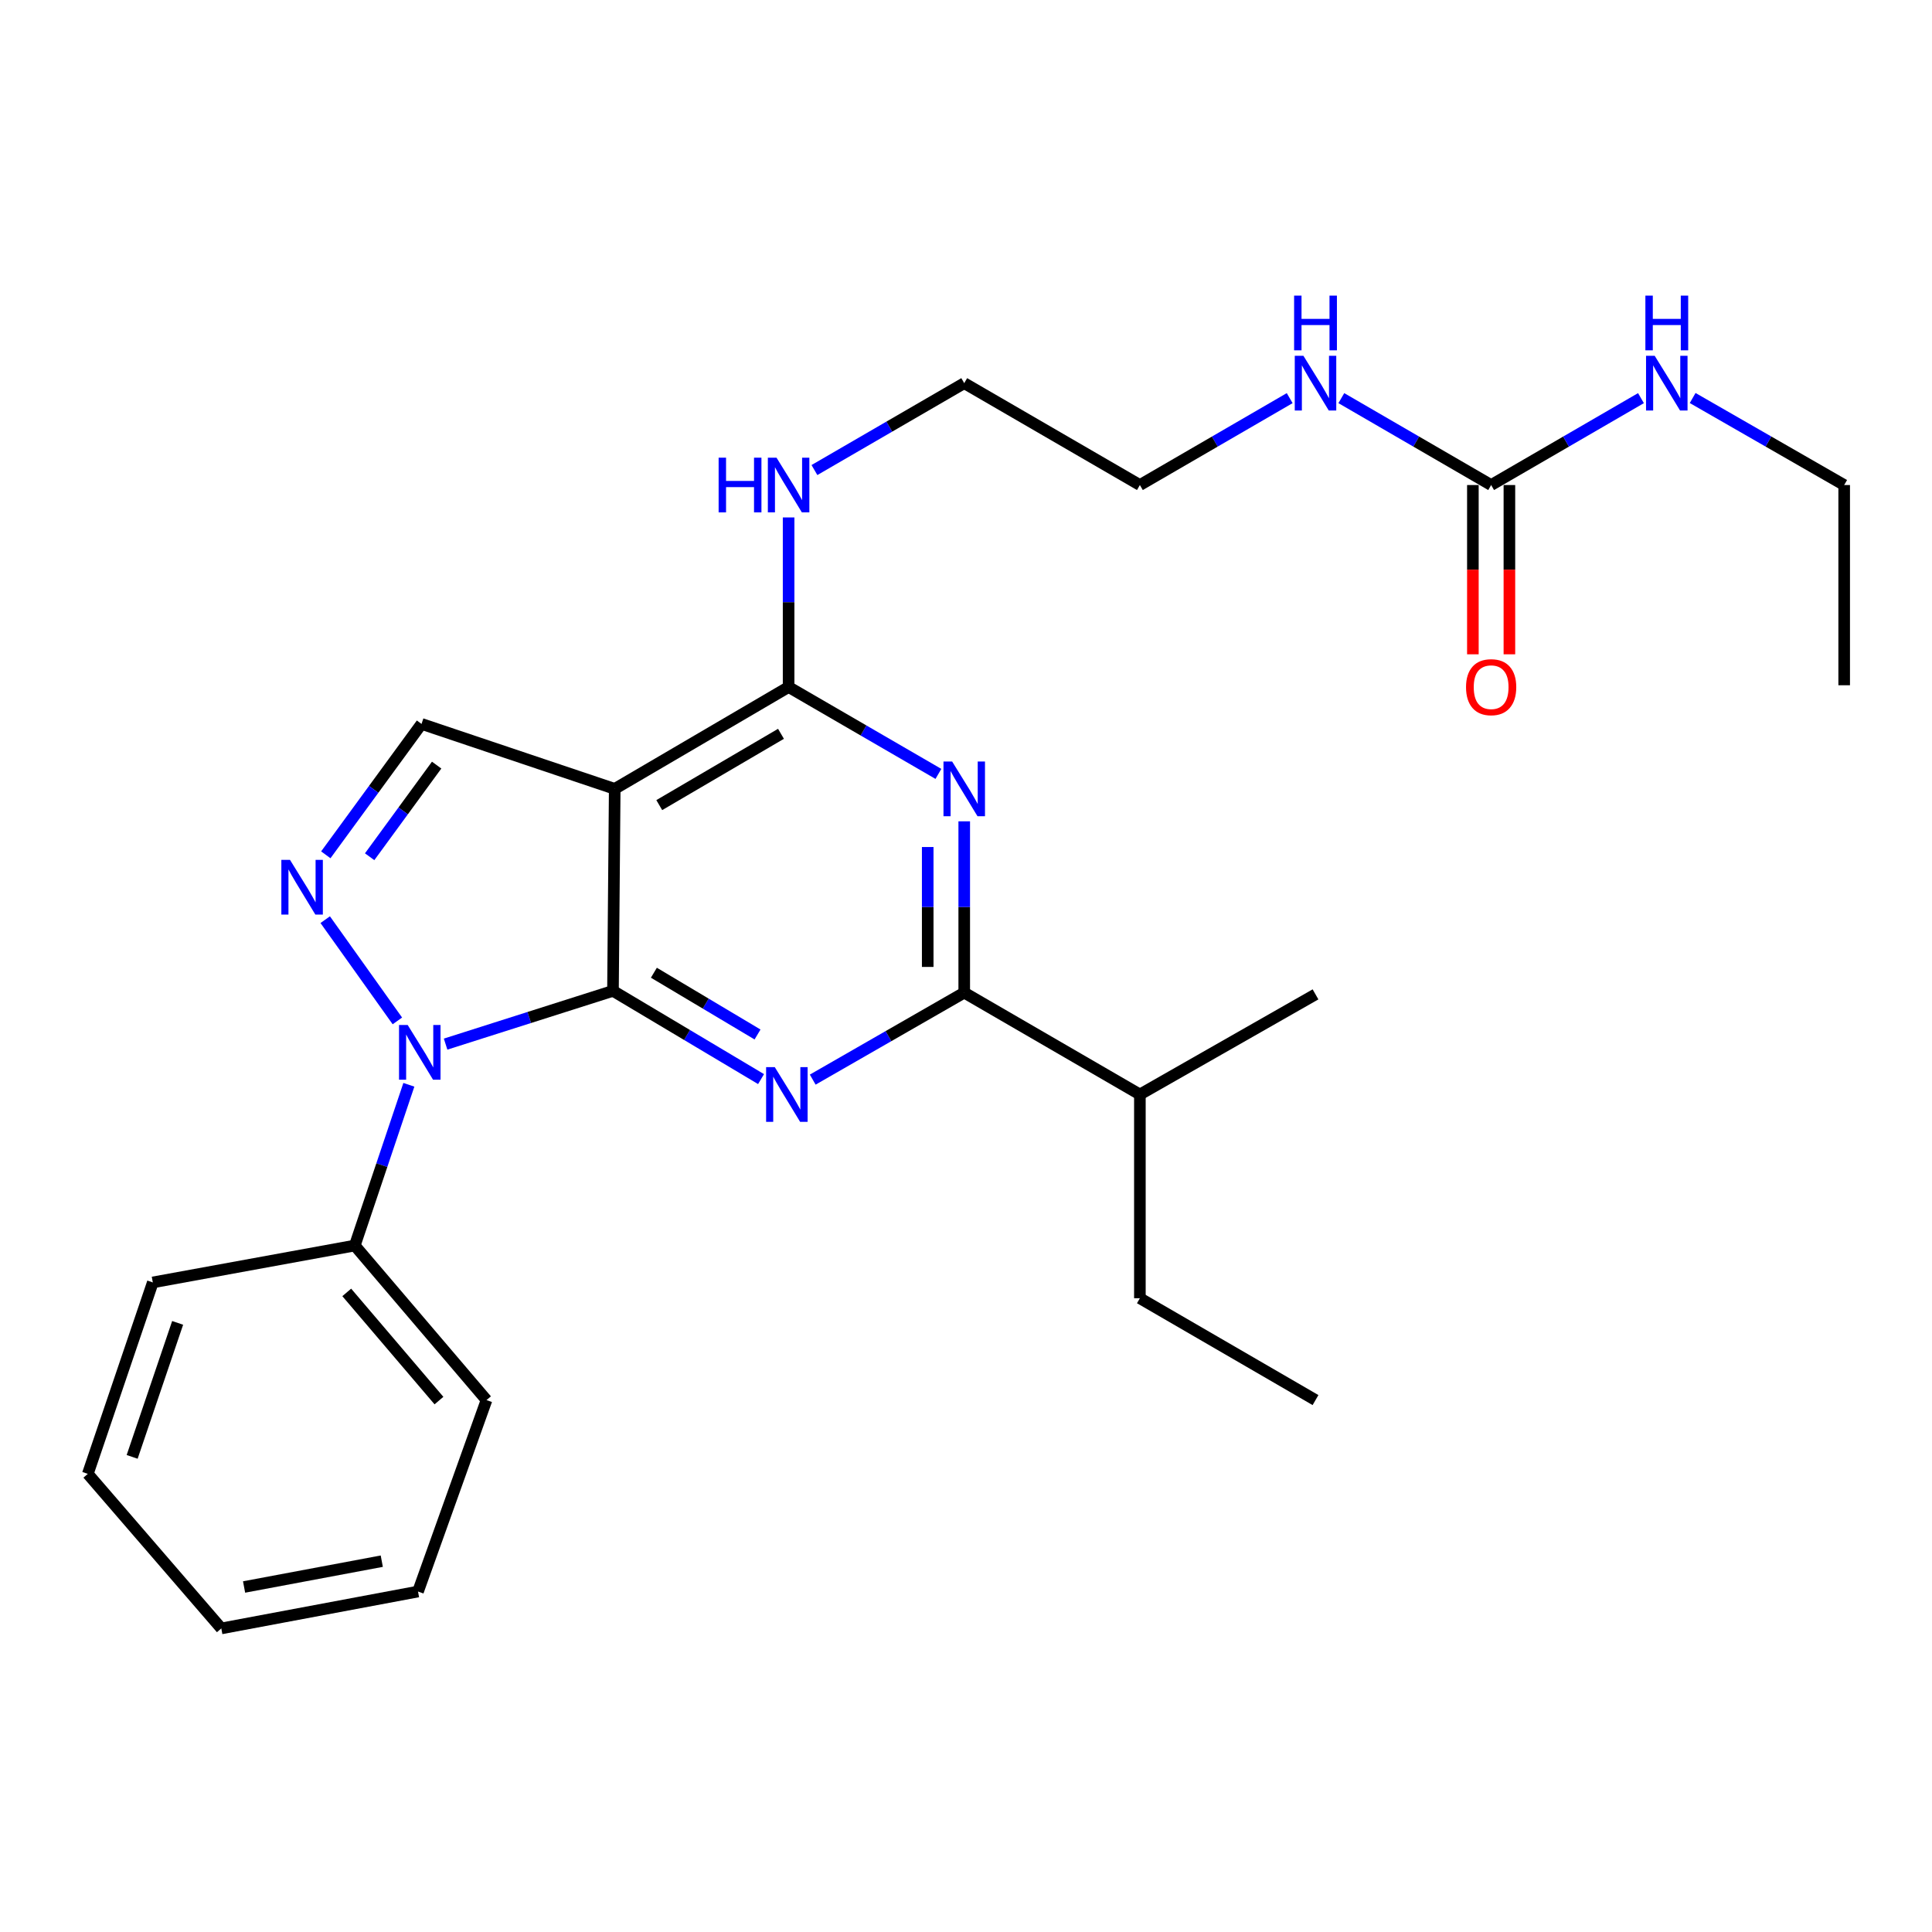<?xml version='1.0' encoding='iso-8859-1'?>
<svg version='1.1' baseProfile='full'
              xmlns='http://www.w3.org/2000/svg'
                      xmlns:rdkit='http://www.rdkit.org/xml'
                      xmlns:xlink='http://www.w3.org/1999/xlink'
                  xml:space='preserve'
width='1000px' height='1000px' viewBox='0 0 1000 1000'>
<!-- END OF HEADER -->
<rect style='opacity:1.0;fill:#FFFFFF;stroke:none' width='1000' height='1000' x='0' y='0'> </rect>
<path class='bond-0' d='M 667.539,206.077 L 628.771,228.565' style='fill:none;fill-rule:evenodd;stroke:#0000FF;stroke-width:6px;stroke-linecap:butt;stroke-linejoin:miter;stroke-opacity:1' />
<path class='bond-0' d='M 628.771,228.565 L 590.002,251.053' style='fill:none;fill-rule:evenodd;stroke:#000000;stroke-width:6px;stroke-linecap:butt;stroke-linejoin:miter;stroke-opacity:1' />
<path class='bond-1' d='M 694.274,206.077 L 733.043,228.565' style='fill:none;fill-rule:evenodd;stroke:#0000FF;stroke-width:6px;stroke-linecap:butt;stroke-linejoin:miter;stroke-opacity:1' />
<path class='bond-1' d='M 733.043,228.565 L 771.812,251.053' style='fill:none;fill-rule:evenodd;stroke:#000000;stroke-width:6px;stroke-linecap:butt;stroke-linejoin:miter;stroke-opacity:1' />
<path class='bond-2' d='M 954.545,251.053 L 954.545,354.687' style='fill:none;fill-rule:evenodd;stroke:#000000;stroke-width:6px;stroke-linecap:butt;stroke-linejoin:miter;stroke-opacity:1' />
<path class='bond-3' d='M 954.545,251.053 L 915.33,228.532' style='fill:none;fill-rule:evenodd;stroke:#000000;stroke-width:6px;stroke-linecap:butt;stroke-linejoin:miter;stroke-opacity:1' />
<path class='bond-3' d='M 915.33,228.532 L 876.114,206.011' style='fill:none;fill-rule:evenodd;stroke:#0000FF;stroke-width:6px;stroke-linecap:butt;stroke-linejoin:miter;stroke-opacity:1' />
<path class='bond-4' d='M 771.812,251.053 L 810.585,228.565' style='fill:none;fill-rule:evenodd;stroke:#000000;stroke-width:6px;stroke-linecap:butt;stroke-linejoin:miter;stroke-opacity:1' />
<path class='bond-4' d='M 810.585,228.565 L 849.359,206.076' style='fill:none;fill-rule:evenodd;stroke:#0000FF;stroke-width:6px;stroke-linecap:butt;stroke-linejoin:miter;stroke-opacity:1' />
<path class='bond-5' d='M 762.36,251.053 L 762.36,294.86' style='fill:none;fill-rule:evenodd;stroke:#000000;stroke-width:6px;stroke-linecap:butt;stroke-linejoin:miter;stroke-opacity:1' />
<path class='bond-5' d='M 762.36,294.86 L 762.36,338.667' style='fill:none;fill-rule:evenodd;stroke:#FF0000;stroke-width:6px;stroke-linecap:butt;stroke-linejoin:miter;stroke-opacity:1' />
<path class='bond-5' d='M 781.263,251.053 L 781.263,294.86' style='fill:none;fill-rule:evenodd;stroke:#000000;stroke-width:6px;stroke-linecap:butt;stroke-linejoin:miter;stroke-opacity:1' />
<path class='bond-5' d='M 781.263,294.86 L 781.263,338.667' style='fill:none;fill-rule:evenodd;stroke:#FF0000;stroke-width:6px;stroke-linecap:butt;stroke-linejoin:miter;stroke-opacity:1' />
<path class='bond-6' d='M 408.181,267.827 L 408.181,311.714' style='fill:none;fill-rule:evenodd;stroke:#0000FF;stroke-width:6px;stroke-linecap:butt;stroke-linejoin:miter;stroke-opacity:1' />
<path class='bond-6' d='M 408.181,311.714 L 408.181,355.6' style='fill:none;fill-rule:evenodd;stroke:#000000;stroke-width:6px;stroke-linecap:butt;stroke-linejoin:miter;stroke-opacity:1' />
<path class='bond-7' d='M 421.549,243.299 L 460.318,220.811' style='fill:none;fill-rule:evenodd;stroke:#0000FF;stroke-width:6px;stroke-linecap:butt;stroke-linejoin:miter;stroke-opacity:1' />
<path class='bond-7' d='M 460.318,220.811 L 499.086,198.323' style='fill:none;fill-rule:evenodd;stroke:#000000;stroke-width:6px;stroke-linecap:butt;stroke-linejoin:miter;stroke-opacity:1' />
<path class='bond-8' d='M 590.002,251.053 L 499.086,198.323' style='fill:none;fill-rule:evenodd;stroke:#000000;stroke-width:6px;stroke-linecap:butt;stroke-linejoin:miter;stroke-opacity:1' />
<path class='bond-9' d='M 393.919,558.539 L 355.598,535.703' style='fill:none;fill-rule:evenodd;stroke:#0000FF;stroke-width:6px;stroke-linecap:butt;stroke-linejoin:miter;stroke-opacity:1' />
<path class='bond-9' d='M 355.598,535.703 L 317.277,512.867' style='fill:none;fill-rule:evenodd;stroke:#000000;stroke-width:6px;stroke-linecap:butt;stroke-linejoin:miter;stroke-opacity:1' />
<path class='bond-9' d='M 392.1,535.45 L 365.275,519.464' style='fill:none;fill-rule:evenodd;stroke:#0000FF;stroke-width:6px;stroke-linecap:butt;stroke-linejoin:miter;stroke-opacity:1' />
<path class='bond-9' d='M 365.275,519.464 L 338.45,503.479' style='fill:none;fill-rule:evenodd;stroke:#000000;stroke-width:6px;stroke-linecap:butt;stroke-linejoin:miter;stroke-opacity:1' />
<path class='bond-10' d='M 420.665,558.813 L 459.876,536.297' style='fill:none;fill-rule:evenodd;stroke:#0000FF;stroke-width:6px;stroke-linecap:butt;stroke-linejoin:miter;stroke-opacity:1' />
<path class='bond-10' d='M 459.876,536.297 L 499.086,513.781' style='fill:none;fill-rule:evenodd;stroke:#000000;stroke-width:6px;stroke-linecap:butt;stroke-linejoin:miter;stroke-opacity:1' />
<path class='bond-11' d='M 499.086,513.781 L 590.002,566.5' style='fill:none;fill-rule:evenodd;stroke:#000000;stroke-width:6px;stroke-linecap:butt;stroke-linejoin:miter;stroke-opacity:1' />
<path class='bond-12' d='M 499.086,513.781 L 499.086,469.449' style='fill:none;fill-rule:evenodd;stroke:#000000;stroke-width:6px;stroke-linecap:butt;stroke-linejoin:miter;stroke-opacity:1' />
<path class='bond-12' d='M 499.086,469.449 L 499.086,425.117' style='fill:none;fill-rule:evenodd;stroke:#0000FF;stroke-width:6px;stroke-linecap:butt;stroke-linejoin:miter;stroke-opacity:1' />
<path class='bond-12' d='M 480.183,500.481 L 480.183,469.449' style='fill:none;fill-rule:evenodd;stroke:#000000;stroke-width:6px;stroke-linecap:butt;stroke-linejoin:miter;stroke-opacity:1' />
<path class='bond-12' d='M 480.183,469.449 L 480.183,438.416' style='fill:none;fill-rule:evenodd;stroke:#0000FF;stroke-width:6px;stroke-linecap:butt;stroke-linejoin:miter;stroke-opacity:1' />
<path class='bond-13' d='M 485.719,400.568 L 446.95,378.084' style='fill:none;fill-rule:evenodd;stroke:#0000FF;stroke-width:6px;stroke-linecap:butt;stroke-linejoin:miter;stroke-opacity:1' />
<path class='bond-13' d='M 446.95,378.084 L 408.181,355.6' style='fill:none;fill-rule:evenodd;stroke:#000000;stroke-width:6px;stroke-linecap:butt;stroke-linejoin:miter;stroke-opacity:1' />
<path class='bond-14' d='M 408.181,355.6 L 318.18,408.32' style='fill:none;fill-rule:evenodd;stroke:#000000;stroke-width:6px;stroke-linecap:butt;stroke-linejoin:miter;stroke-opacity:1' />
<path class='bond-14' d='M 404.236,379.819 L 341.234,416.723' style='fill:none;fill-rule:evenodd;stroke:#000000;stroke-width:6px;stroke-linecap:butt;stroke-linejoin:miter;stroke-opacity:1' />
<path class='bond-15' d='M 218.18,374.693 L 193.407,408.574' style='fill:none;fill-rule:evenodd;stroke:#000000;stroke-width:6px;stroke-linecap:butt;stroke-linejoin:miter;stroke-opacity:1' />
<path class='bond-15' d='M 193.407,408.574 L 168.634,442.455' style='fill:none;fill-rule:evenodd;stroke:#0000FF;stroke-width:6px;stroke-linecap:butt;stroke-linejoin:miter;stroke-opacity:1' />
<path class='bond-15' d='M 226.008,396.015 L 208.666,419.731' style='fill:none;fill-rule:evenodd;stroke:#000000;stroke-width:6px;stroke-linecap:butt;stroke-linejoin:miter;stroke-opacity:1' />
<path class='bond-15' d='M 208.666,419.731 L 191.325,443.448' style='fill:none;fill-rule:evenodd;stroke:#0000FF;stroke-width:6px;stroke-linecap:butt;stroke-linejoin:miter;stroke-opacity:1' />
<path class='bond-16' d='M 218.18,374.693 L 318.18,408.32' style='fill:none;fill-rule:evenodd;stroke:#000000;stroke-width:6px;stroke-linecap:butt;stroke-linejoin:miter;stroke-opacity:1' />
<path class='bond-17' d='M 168.329,476.017 L 205.681,528.42' style='fill:none;fill-rule:evenodd;stroke:#0000FF;stroke-width:6px;stroke-linecap:butt;stroke-linejoin:miter;stroke-opacity:1' />
<path class='bond-18' d='M 230.64,540.435 L 273.959,526.651' style='fill:none;fill-rule:evenodd;stroke:#0000FF;stroke-width:6px;stroke-linecap:butt;stroke-linejoin:miter;stroke-opacity:1' />
<path class='bond-18' d='M 273.959,526.651 L 317.277,512.867' style='fill:none;fill-rule:evenodd;stroke:#000000;stroke-width:6px;stroke-linecap:butt;stroke-linejoin:miter;stroke-opacity:1' />
<path class='bond-19' d='M 211.627,561.485 L 197.633,603.086' style='fill:none;fill-rule:evenodd;stroke:#0000FF;stroke-width:6px;stroke-linecap:butt;stroke-linejoin:miter;stroke-opacity:1' />
<path class='bond-19' d='M 197.633,603.086 L 183.639,644.687' style='fill:none;fill-rule:evenodd;stroke:#000000;stroke-width:6px;stroke-linecap:butt;stroke-linejoin:miter;stroke-opacity:1' />
<path class='bond-20' d='M 317.277,512.867 L 318.18,408.32' style='fill:none;fill-rule:evenodd;stroke:#000000;stroke-width:6px;stroke-linecap:butt;stroke-linejoin:miter;stroke-opacity:1' />
<path class='bond-21' d='M 680.907,724.681 L 590.002,671.961' style='fill:none;fill-rule:evenodd;stroke:#000000;stroke-width:6px;stroke-linecap:butt;stroke-linejoin:miter;stroke-opacity:1' />
<path class='bond-22' d='M 590.002,671.961 L 590.002,566.5' style='fill:none;fill-rule:evenodd;stroke:#000000;stroke-width:6px;stroke-linecap:butt;stroke-linejoin:miter;stroke-opacity:1' />
<path class='bond-23' d='M 590.002,566.5 L 680.907,514.684' style='fill:none;fill-rule:evenodd;stroke:#000000;stroke-width:6px;stroke-linecap:butt;stroke-linejoin:miter;stroke-opacity:1' />
<path class='bond-24' d='M 183.639,644.687 L 251.818,724.681' style='fill:none;fill-rule:evenodd;stroke:#000000;stroke-width:6px;stroke-linecap:butt;stroke-linejoin:miter;stroke-opacity:1' />
<path class='bond-24' d='M 179.479,668.948 L 227.204,724.944' style='fill:none;fill-rule:evenodd;stroke:#000000;stroke-width:6px;stroke-linecap:butt;stroke-linejoin:miter;stroke-opacity:1' />
<path class='bond-25' d='M 183.639,644.687 L 79.092,663.78' style='fill:none;fill-rule:evenodd;stroke:#000000;stroke-width:6px;stroke-linecap:butt;stroke-linejoin:miter;stroke-opacity:1' />
<path class='bond-26' d='M 251.818,724.681 L 216.363,823.777' style='fill:none;fill-rule:evenodd;stroke:#000000;stroke-width:6px;stroke-linecap:butt;stroke-linejoin:miter;stroke-opacity:1' />
<path class='bond-27' d='M 79.092,663.78 L 45.455,762.866' style='fill:none;fill-rule:evenodd;stroke:#000000;stroke-width:6px;stroke-linecap:butt;stroke-linejoin:miter;stroke-opacity:1' />
<path class='bond-27' d='M 91.947,684.72 L 68.4,754.08' style='fill:none;fill-rule:evenodd;stroke:#000000;stroke-width:6px;stroke-linecap:butt;stroke-linejoin:miter;stroke-opacity:1' />
<path class='bond-28' d='M 216.363,823.777 L 114.547,842.87' style='fill:none;fill-rule:evenodd;stroke:#000000;stroke-width:6px;stroke-linecap:butt;stroke-linejoin:miter;stroke-opacity:1' />
<path class='bond-28' d='M 197.607,808.061 L 126.335,821.426' style='fill:none;fill-rule:evenodd;stroke:#000000;stroke-width:6px;stroke-linecap:butt;stroke-linejoin:miter;stroke-opacity:1' />
<path class='bond-29' d='M 45.455,762.866 L 114.547,842.87' style='fill:none;fill-rule:evenodd;stroke:#000000;stroke-width:6px;stroke-linecap:butt;stroke-linejoin:miter;stroke-opacity:1' />
<path  class='atom-0' d='M 674.647 184.163
L 683.927 199.163
Q 684.847 200.643, 686.327 203.323
Q 687.807 206.003, 687.887 206.163
L 687.887 184.163
L 691.647 184.163
L 691.647 212.483
L 687.767 212.483
L 677.807 196.083
Q 676.647 194.163, 675.407 191.963
Q 674.207 189.763, 673.847 189.083
L 673.847 212.483
L 670.167 212.483
L 670.167 184.163
L 674.647 184.163
' fill='#0000FF'/>
<path  class='atom-0' d='M 669.827 153.011
L 673.667 153.011
L 673.667 165.051
L 688.147 165.051
L 688.147 153.011
L 691.987 153.011
L 691.987 181.331
L 688.147 181.331
L 688.147 168.251
L 673.667 168.251
L 673.667 181.331
L 669.827 181.331
L 669.827 153.011
' fill='#0000FF'/>
<path  class='atom-3' d='M 856.467 184.163
L 865.747 199.163
Q 866.667 200.643, 868.147 203.323
Q 869.627 206.003, 869.707 206.163
L 869.707 184.163
L 873.467 184.163
L 873.467 212.483
L 869.587 212.483
L 859.627 196.083
Q 858.467 194.163, 857.227 191.963
Q 856.027 189.763, 855.667 189.083
L 855.667 212.483
L 851.987 212.483
L 851.987 184.163
L 856.467 184.163
' fill='#0000FF'/>
<path  class='atom-3' d='M 851.647 153.011
L 855.487 153.011
L 855.487 165.051
L 869.967 165.051
L 869.967 153.011
L 873.807 153.011
L 873.807 181.331
L 869.967 181.331
L 869.967 168.251
L 855.487 168.251
L 855.487 181.331
L 851.647 181.331
L 851.647 153.011
' fill='#0000FF'/>
<path  class='atom-4' d='M 758.812 355.68
Q 758.812 348.88, 762.172 345.08
Q 765.532 341.28, 771.812 341.28
Q 778.092 341.28, 781.452 345.08
Q 784.812 348.88, 784.812 355.68
Q 784.812 362.56, 781.412 366.48
Q 778.012 370.36, 771.812 370.36
Q 765.572 370.36, 762.172 366.48
Q 758.812 362.6, 758.812 355.68
M 771.812 367.16
Q 776.132 367.16, 778.452 364.28
Q 780.812 361.36, 780.812 355.68
Q 780.812 350.12, 778.452 347.32
Q 776.132 344.48, 771.812 344.48
Q 767.492 344.48, 765.132 347.28
Q 762.812 350.08, 762.812 355.68
Q 762.812 361.4, 765.132 364.28
Q 767.492 367.16, 771.812 367.16
' fill='#FF0000'/>
<path  class='atom-6' d='M 371.961 236.893
L 375.801 236.893
L 375.801 248.933
L 390.281 248.933
L 390.281 236.893
L 394.121 236.893
L 394.121 265.213
L 390.281 265.213
L 390.281 252.133
L 375.801 252.133
L 375.801 265.213
L 371.961 265.213
L 371.961 236.893
' fill='#0000FF'/>
<path  class='atom-6' d='M 401.921 236.893
L 411.201 251.893
Q 412.121 253.373, 413.601 256.053
Q 415.081 258.733, 415.161 258.893
L 415.161 236.893
L 418.921 236.893
L 418.921 265.213
L 415.041 265.213
L 405.081 248.813
Q 403.921 246.893, 402.681 244.693
Q 401.481 242.493, 401.121 241.813
L 401.121 265.213
L 397.441 265.213
L 397.441 236.893
L 401.921 236.893
' fill='#0000FF'/>
<path  class='atom-8' d='M 401.018 552.34
L 410.298 567.34
Q 411.218 568.82, 412.698 571.5
Q 414.178 574.18, 414.258 574.34
L 414.258 552.34
L 418.018 552.34
L 418.018 580.66
L 414.138 580.66
L 404.178 564.26
Q 403.018 562.34, 401.778 560.14
Q 400.578 557.94, 400.218 557.26
L 400.218 580.66
L 396.538 580.66
L 396.538 552.34
L 401.018 552.34
' fill='#0000FF'/>
<path  class='atom-10' d='M 492.826 394.16
L 502.106 409.16
Q 503.026 410.64, 504.506 413.32
Q 505.986 416, 506.066 416.16
L 506.066 394.16
L 509.826 394.16
L 509.826 422.48
L 505.946 422.48
L 495.986 406.08
Q 494.826 404.16, 493.586 401.96
Q 492.386 399.76, 492.026 399.08
L 492.026 422.48
L 488.346 422.48
L 488.346 394.16
L 492.826 394.16
' fill='#0000FF'/>
<path  class='atom-13' d='M 150.106 445.073
L 159.386 460.073
Q 160.306 461.553, 161.786 464.233
Q 163.266 466.913, 163.346 467.073
L 163.346 445.073
L 167.106 445.073
L 167.106 473.393
L 163.226 473.393
L 153.266 456.993
Q 152.106 455.073, 150.866 452.873
Q 149.666 450.673, 149.306 449.993
L 149.306 473.393
L 145.626 473.393
L 145.626 445.073
L 150.106 445.073
' fill='#0000FF'/>
<path  class='atom-14' d='M 211.017 530.528
L 220.297 545.528
Q 221.217 547.008, 222.697 549.688
Q 224.177 552.368, 224.257 552.528
L 224.257 530.528
L 228.017 530.528
L 228.017 558.848
L 224.137 558.848
L 214.177 542.448
Q 213.017 540.528, 211.777 538.328
Q 210.577 536.128, 210.217 535.448
L 210.217 558.848
L 206.537 558.848
L 206.537 530.528
L 211.017 530.528
' fill='#0000FF'/>
</svg>
